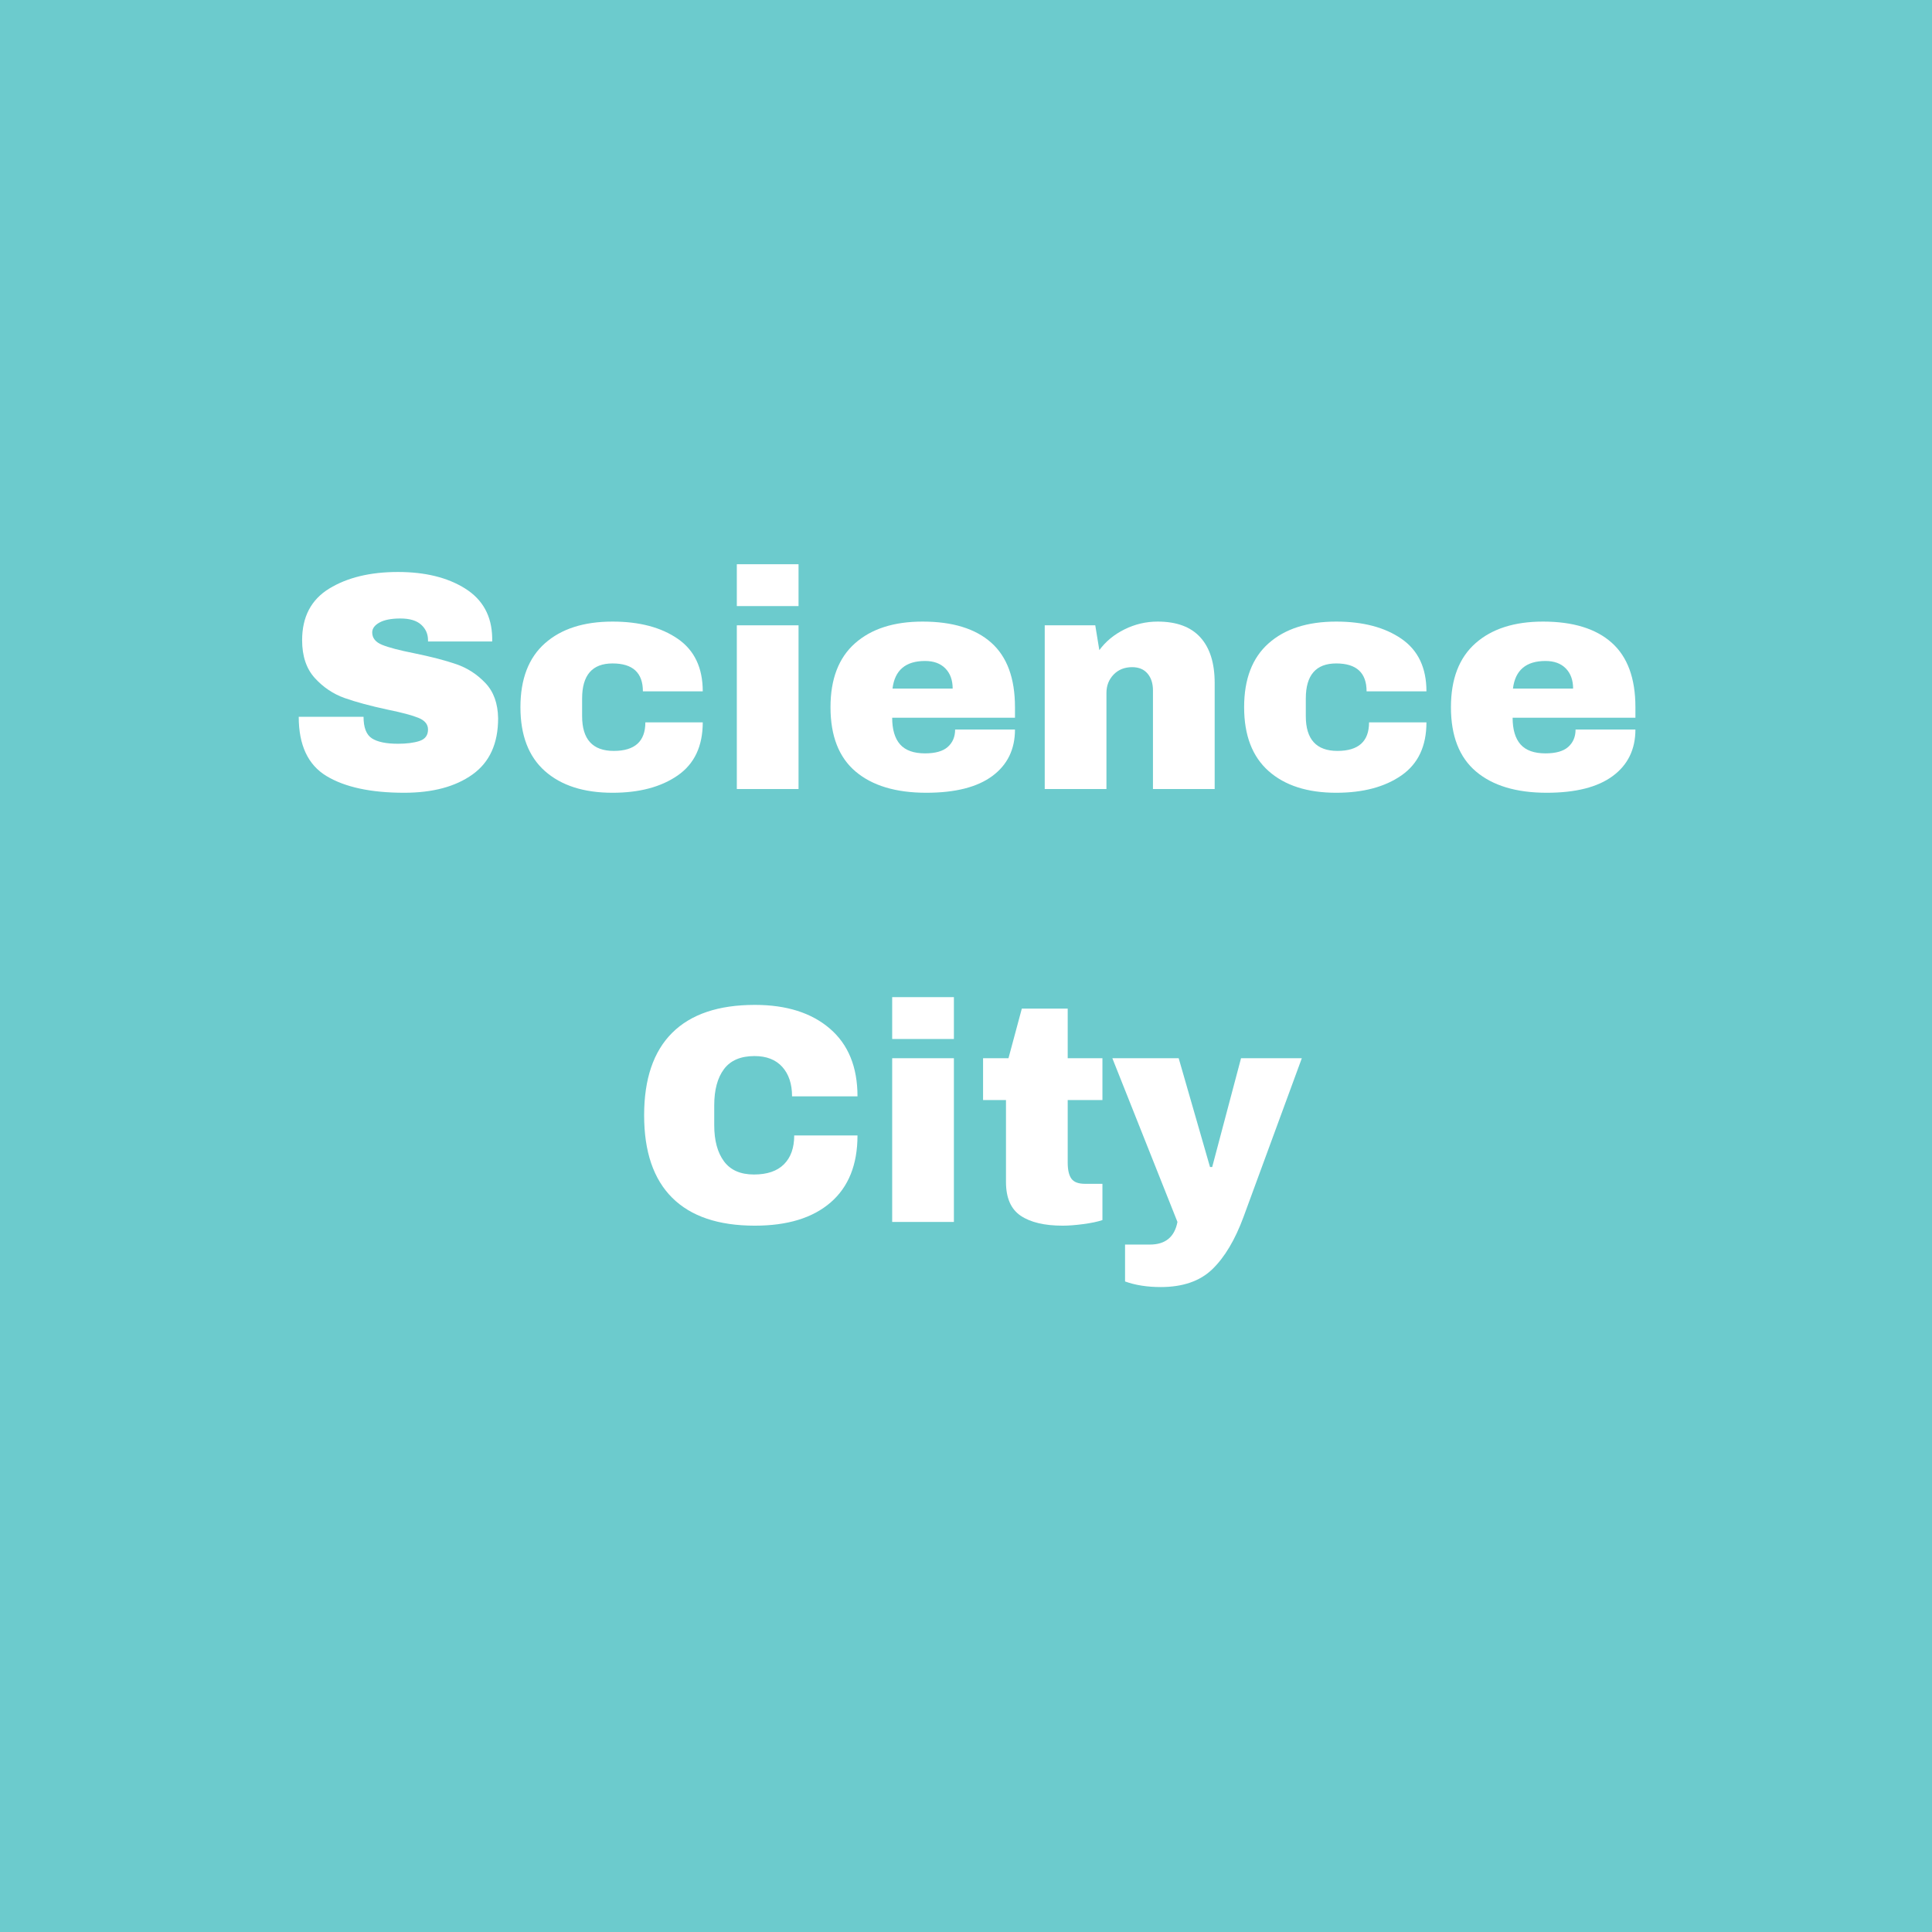 <?xml version="1.0" encoding="UTF-8"?>
<svg xmlns="http://www.w3.org/2000/svg" xmlns:xlink="http://www.w3.org/1999/xlink" width="810pt" height="810pt" viewBox="0 0 810 810" version="1.2">
<defs>
<g>
<symbol overflow="visible" id="glyph0-0">
<path style="stroke:none;" d="M 65 0 L 0 0 L 0 -91 L 65 -91 Z M 32.5 -51.344 L 54.594 -84.5 L 10.406 -84.5 Z M 6.5 -78.656 L 6.5 -12.344 L 28.594 -45.5 Z M 36.406 -45.5 L 58.5 -12.344 L 58.5 -78.656 Z M 10.406 -6.5 L 54.594 -6.5 L 32.5 -39.656 Z M 10.406 -6.5 "/>
</symbol>
<symbol overflow="visible" id="glyph0-1">
<path style="stroke:none;" d="M 47.188 -91 C 58.625 -91 68.023 -88.68 75.391 -84.047 C 82.766 -79.41 86.535 -72.539 86.703 -63.438 L 86.703 -61.875 L 59.797 -61.875 L 59.797 -62.406 C 59.797 -65 58.844 -67.16 56.938 -68.891 C 55.031 -70.629 52.129 -71.5 48.234 -71.5 C 44.422 -71.5 41.492 -70.938 39.453 -69.812 C 37.422 -68.688 36.406 -67.301 36.406 -65.656 C 36.406 -63.312 37.789 -61.578 40.562 -60.453 C 43.332 -59.328 47.797 -58.156 53.953 -56.938 C 61.141 -55.469 67.051 -53.93 71.688 -52.328 C 76.332 -50.723 80.383 -48.098 83.844 -44.453 C 87.312 -40.816 89.094 -35.879 89.188 -29.641 C 89.188 -19.066 85.609 -11.223 78.453 -6.109 C 71.305 -0.992 61.754 1.562 49.797 1.562 C 35.836 1.562 24.977 -0.773 17.219 -5.453 C 9.469 -10.141 5.594 -18.422 5.594 -30.297 L 32.766 -30.297 C 32.766 -25.785 33.93 -22.77 36.266 -21.25 C 38.609 -19.738 42.25 -18.984 47.188 -18.984 C 50.832 -18.984 53.844 -19.367 56.219 -20.141 C 58.602 -20.922 59.797 -22.523 59.797 -24.953 C 59.797 -27.117 58.473 -28.742 55.828 -29.828 C 53.191 -30.91 48.883 -32.062 42.906 -33.281 C 35.625 -34.844 29.598 -36.469 24.828 -38.156 C 20.066 -39.844 15.906 -42.633 12.344 -46.531 C 8.789 -50.438 7.016 -55.727 7.016 -62.406 C 7.016 -72.195 10.805 -79.41 18.391 -84.047 C 25.973 -88.68 35.57 -91 47.188 -91 Z M 47.188 -91 "/>
</symbol>
<symbol overflow="visible" id="glyph0-2">
<path style="stroke:none;" d="M 43.297 -70.203 C 54.555 -70.203 63.676 -67.797 70.656 -62.984 C 77.633 -58.172 81.125 -50.828 81.125 -40.953 L 56.031 -40.953 C 56.031 -48.754 51.785 -52.656 43.297 -52.656 C 34.797 -52.656 30.547 -47.754 30.547 -37.953 L 30.547 -30.547 C 30.547 -20.836 34.969 -15.984 43.812 -15.984 C 52.645 -15.984 57.062 -19.973 57.062 -27.953 L 81.125 -27.953 C 81.125 -17.984 77.633 -10.57 70.656 -5.719 C 63.676 -0.863 54.555 1.562 43.297 1.562 C 31.242 1.562 21.797 -1.469 14.953 -7.531 C 8.109 -13.602 4.688 -22.531 4.688 -34.312 C 4.688 -46.102 8.109 -55.031 14.953 -61.094 C 21.797 -67.164 31.242 -70.203 43.297 -70.203 Z M 43.297 -70.203 "/>
</symbol>
<symbol overflow="visible" id="glyph0-3">
<path style="stroke:none;" d="M 8.703 -76.703 L 8.703 -94.25 L 34.578 -94.25 L 34.578 -76.703 Z M 8.703 0 L 8.703 -68.641 L 34.578 -68.641 L 34.578 0 Z M 8.703 0 "/>
</symbol>
<symbol overflow="visible" id="glyph0-4">
<path style="stroke:none;" d="M 43.297 -70.203 C 55.859 -70.203 65.453 -67.254 72.078 -61.359 C 78.711 -55.461 82.031 -46.445 82.031 -34.312 L 82.031 -29.906 L 30.547 -29.906 C 30.547 -24.957 31.648 -21.227 33.859 -18.719 C 36.078 -16.207 39.566 -14.953 44.328 -14.953 C 48.66 -14.953 51.844 -15.859 53.875 -17.672 C 55.914 -19.492 56.938 -21.922 56.938 -24.953 L 82.031 -24.953 C 82.031 -16.641 78.863 -10.141 72.531 -5.453 C 66.207 -0.773 56.977 1.562 44.844 1.562 C 32.102 1.562 22.223 -1.406 15.203 -7.344 C 8.191 -13.281 4.688 -22.27 4.688 -34.312 C 4.688 -46.102 8.109 -55.031 14.953 -61.094 C 21.797 -67.164 31.242 -70.203 43.297 -70.203 Z M 44.328 -53.688 C 36.18 -53.688 31.633 -49.832 30.688 -42.125 L 55.906 -42.125 C 55.906 -45.676 54.883 -48.488 52.844 -50.562 C 50.812 -52.645 47.973 -53.688 44.328 -53.688 Z M 44.328 -53.688 "/>
</symbol>
<symbol overflow="visible" id="glyph0-5">
<path style="stroke:none;" d="M 55.125 -70.203 C 63.094 -70.203 69.07 -67.988 73.062 -63.562 C 77.051 -59.145 79.047 -52.773 79.047 -44.453 L 79.047 0 L 53.172 0 L 53.172 -41.344 C 53.172 -44.289 52.41 -46.648 50.891 -48.422 C 49.379 -50.203 47.234 -51.094 44.453 -51.094 C 41.254 -51.094 38.656 -50.051 36.656 -47.969 C 34.664 -45.883 33.672 -43.328 33.672 -40.297 L 33.672 0 L 7.797 0 L 7.797 -68.641 L 28.984 -68.641 L 30.688 -58.234 C 33.363 -61.879 36.891 -64.785 41.266 -66.953 C 45.648 -69.117 50.27 -70.203 55.125 -70.203 Z M 55.125 -70.203 "/>
</symbol>
<symbol overflow="visible" id="glyph0-6">
<path style="stroke:none;" d="M 52.266 -91 C 65.523 -91 76.008 -87.68 83.719 -81.047 C 91.438 -74.422 95.297 -64.957 95.297 -52.656 L 67.859 -52.656 C 67.859 -57.852 66.492 -61.969 63.766 -65 C 61.035 -68.031 57.156 -69.547 52.125 -69.547 C 46.32 -69.547 42.055 -67.723 39.328 -64.078 C 36.598 -60.441 35.234 -55.375 35.234 -48.875 L 35.234 -40.562 C 35.234 -34.145 36.598 -29.094 39.328 -25.406 C 42.055 -21.727 46.238 -19.891 51.875 -19.891 C 57.414 -19.891 61.613 -21.316 64.469 -24.172 C 67.332 -27.035 68.766 -31.066 68.766 -36.266 L 95.297 -36.266 C 95.297 -24.047 91.547 -14.688 84.047 -8.188 C 76.547 -1.688 65.953 1.562 52.266 1.562 C 37.004 1.562 25.453 -2.336 17.609 -10.141 C 9.766 -17.941 5.844 -29.469 5.844 -44.719 C 5.844 -59.969 9.766 -71.492 17.609 -79.297 C 25.453 -87.098 37.004 -91 52.266 -91 Z M 52.266 -91 "/>
</symbol>
<symbol overflow="visible" id="glyph0-7">
<path style="stroke:none;" d="M 53.562 -68.641 L 53.562 -51.094 L 39 -51.094 L 39 -24.953 C 39 -21.836 39.52 -19.562 40.562 -18.125 C 41.602 -16.695 43.508 -15.984 46.281 -15.984 L 53.562 -15.984 L 53.562 -0.781 C 51.477 -0.082 48.789 0.477 45.5 0.906 C 42.207 1.344 39.348 1.562 36.922 1.562 C 29.297 1.562 23.422 0.176 19.297 -2.594 C 15.18 -5.375 13.125 -10.098 13.125 -16.766 L 13.125 -51.094 L 3.516 -51.094 L 3.516 -68.641 L 14.172 -68.641 L 19.766 -89.438 L 39 -89.438 L 39 -68.641 Z M 53.562 -68.641 "/>
</symbol>
<symbol overflow="visible" id="glyph0-8">
<path style="stroke:none;" d="M 54.984 -2.078 C 51.43 7.535 47.078 14.832 41.922 19.812 C 36.766 24.801 29.551 27.297 20.281 27.297 C 14.645 27.297 9.66 26.516 5.328 24.953 L 5.328 9.484 L 15.734 9.484 C 22.234 9.484 26.086 6.32 27.297 0 L 0 -68.641 L 27.812 -68.641 L 40.953 -23.016 L 41.859 -23.016 L 53.953 -68.641 L 79.438 -68.641 Z M 54.984 -2.078 "/>
</symbol>
</g>
</defs>
<g id="surface1">
<rect x="0" y="0" width="810" height="810" style="fill:rgb(100%,100%,100%);fill-opacity:1;stroke:none;"/>
<rect x="0" y="0" width="810" height="810" style="fill:rgb(100%,100%,100%);fill-opacity:1;stroke:none;"/>
<rect x="0" y="0" width="810" height="810" style="fill:rgb(42.349%,79.61%,80.389%);fill-opacity:1;stroke:none;"/>
<g style="fill:rgb(100%,100%,100%);fill-opacity:1;">
  <use xlink:href="#glyph0-1" x="119.65" y="330.806"/>
</g>
<g style="fill:rgb(100%,100%,100%);fill-opacity:1;">
  <use xlink:href="#glyph0-2" x="213.507" y="330.806"/>
</g>
<g style="fill:rgb(100%,100%,100%);fill-opacity:1;">
  <use xlink:href="#glyph0-3" x="300.215" y="330.806"/>
</g>
<g style="fill:rgb(100%,100%,100%);fill-opacity:1;">
  <use xlink:href="#glyph0-4" x="343.503" y="330.806"/>
</g>
<g style="fill:rgb(100%,100%,100%);fill-opacity:1;">
  <use xlink:href="#glyph0-5" x="430.211" y="330.806"/>
</g>
<g style="fill:rgb(100%,100%,100%);fill-opacity:1;">
  <use xlink:href="#glyph0-2" x="516.918" y="330.806"/>
</g>
<g style="fill:rgb(100%,100%,100%);fill-opacity:1;">
  <use xlink:href="#glyph0-4" x="603.625" y="330.806"/>
</g>
<g style="fill:rgb(100%,100%,100%);fill-opacity:1;">
  <use xlink:href="#glyph0-6" x="264.212" y="512.306"/>
</g>
<g style="fill:rgb(100%,100%,100%);fill-opacity:1;">
  <use xlink:href="#glyph0-3" x="365.349" y="512.306"/>
</g>
<g style="fill:rgb(100%,100%,100%);fill-opacity:1;">
  <use xlink:href="#glyph0-7" x="408.638" y="512.306"/>
</g>
<g style="fill:rgb(100%,100%,100%);fill-opacity:1;">
  <use xlink:href="#glyph0-8" x="466.356" y="512.306"/>
</g>
</g>
</svg>

